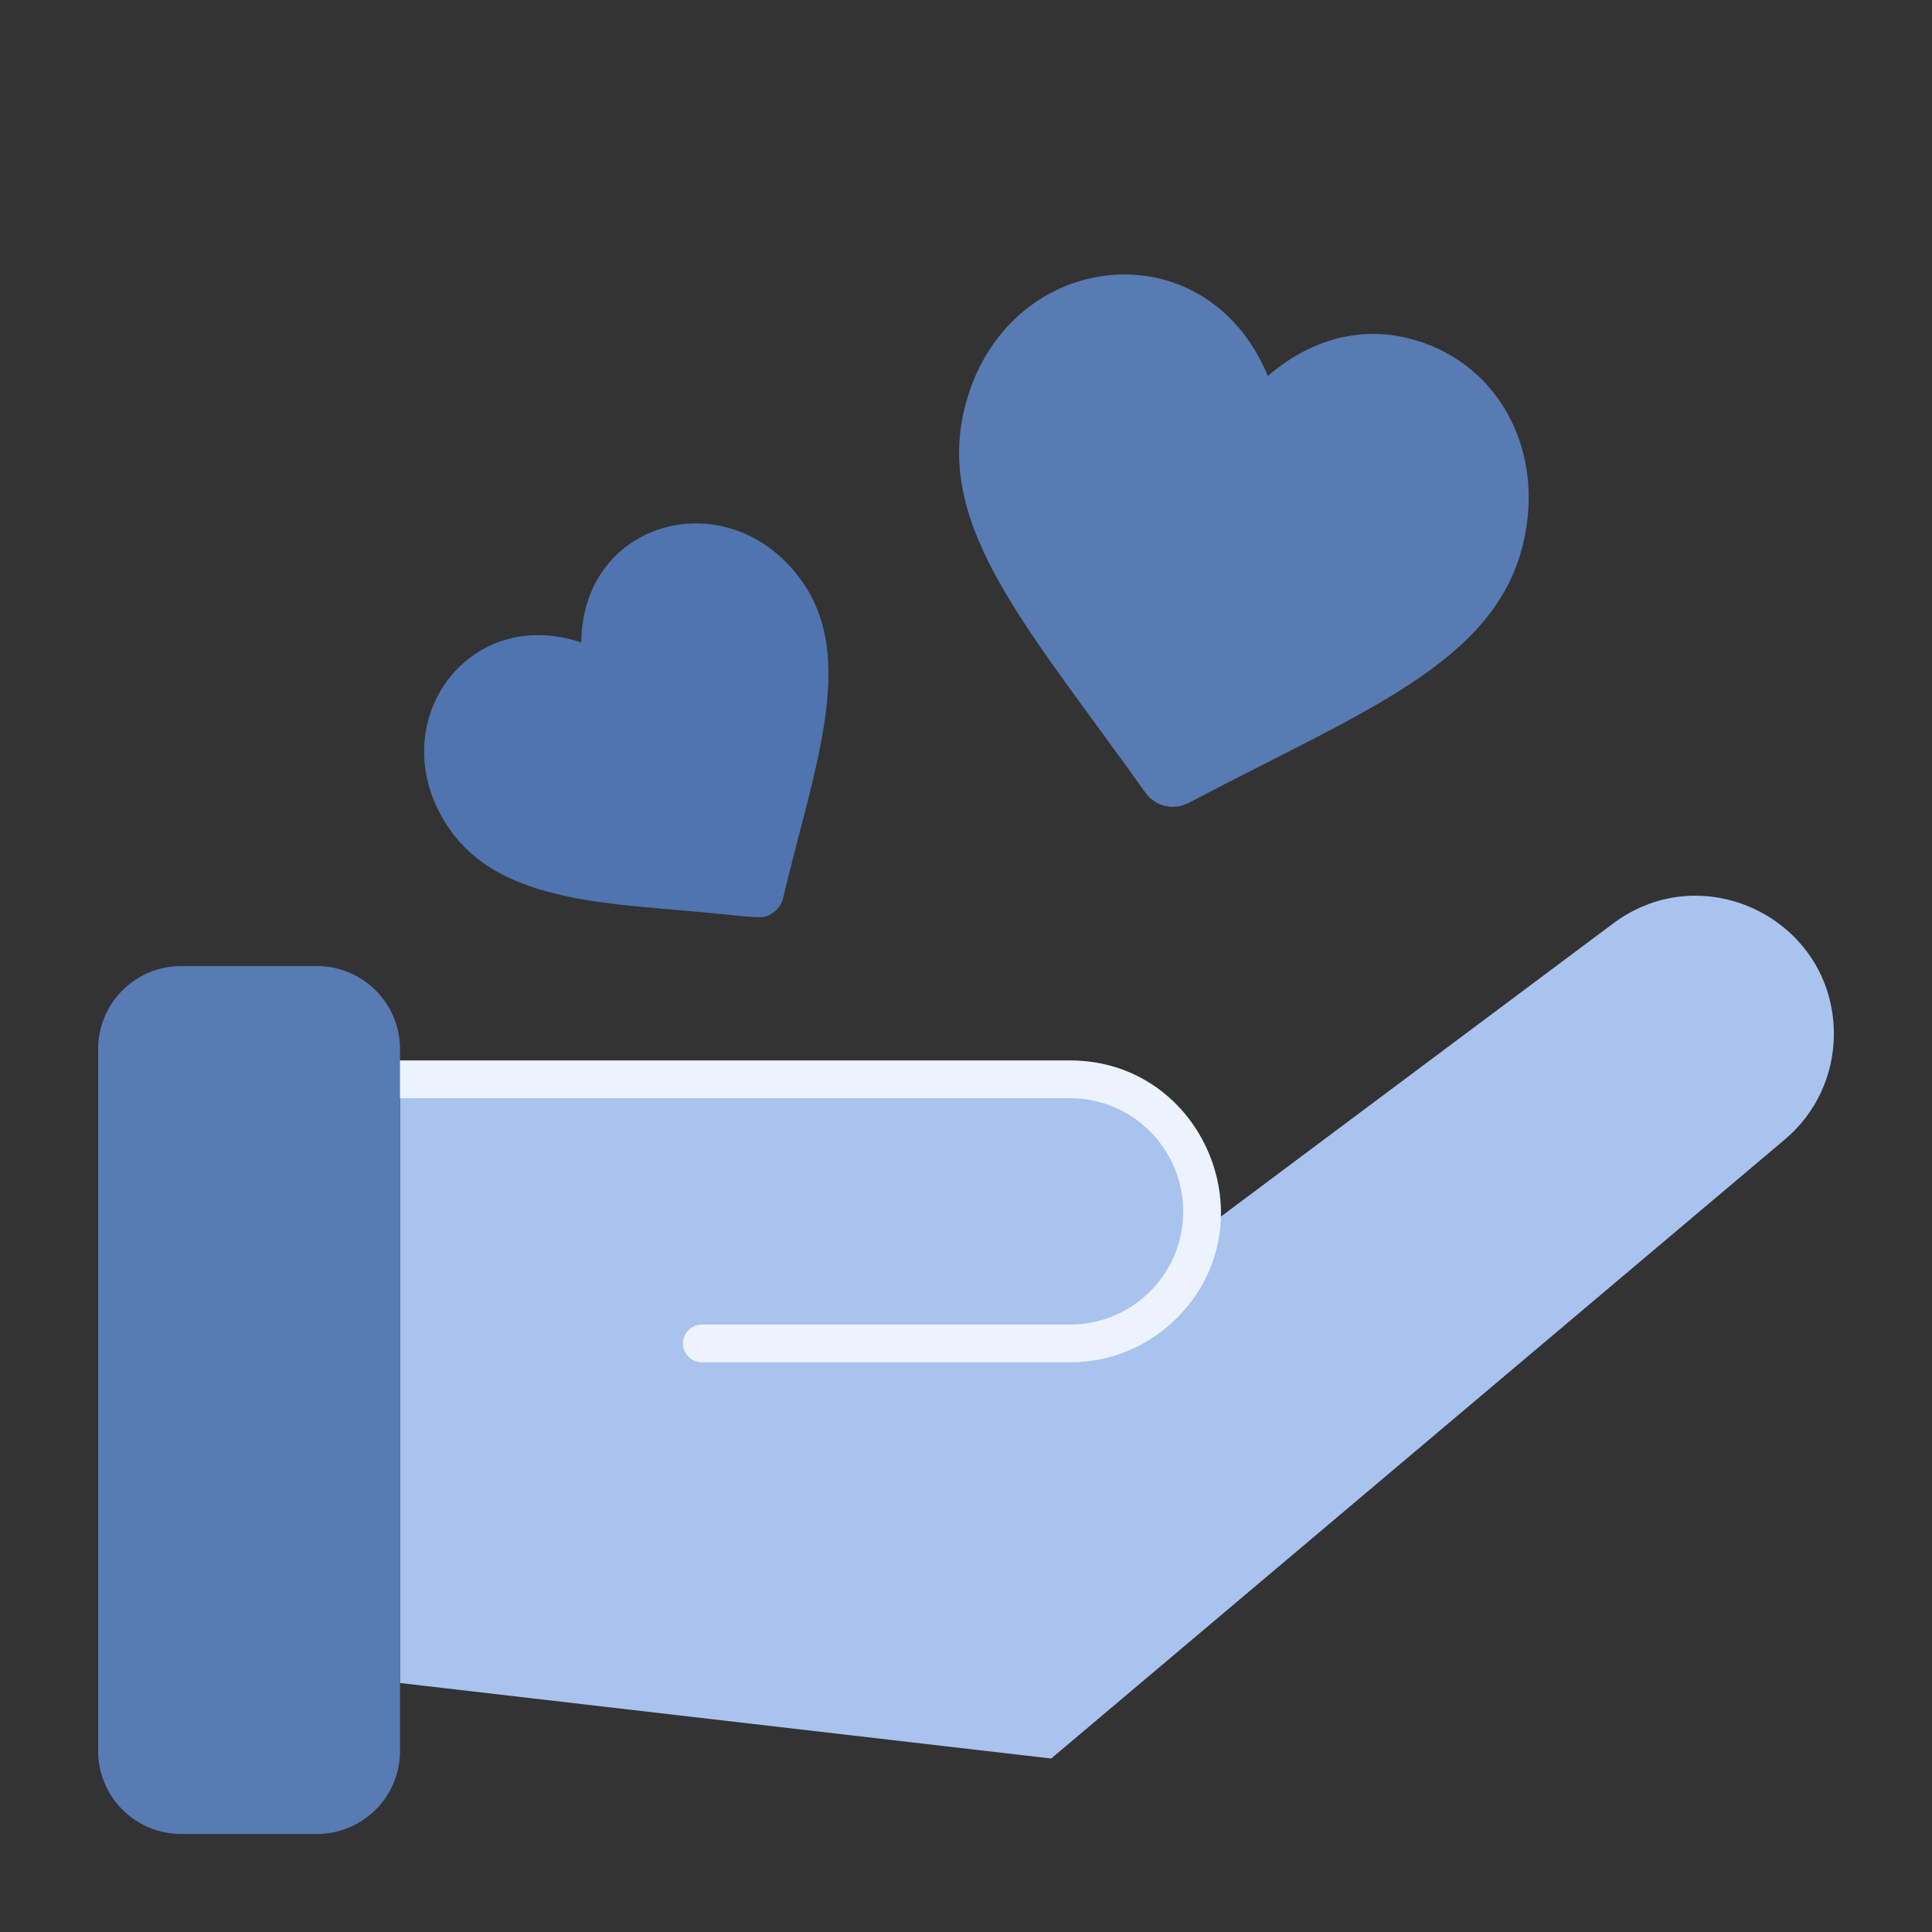 <svg xmlns="http://www.w3.org/2000/svg" width="24" height="24" viewBox="0 0 24 24" fill="none">
  <rect x="0" y="0" width="24" height="24" fill="#333333" stroke="none"/>
  <path d="M18.922 6.75C18.566 8.24 16.929 8.834 14.765 9.974C14.675 10.022 14.571 10.034 14.472 10.011C14.373 9.987 14.286 9.929 14.228 9.846C12.802 7.838 11.623 6.573 11.978 5.089C12.459 3.082 14.972 2.789 15.749 4.67C16.237 4.252 16.837 4.045 17.482 4.199C18.584 4.463 19.206 5.563 18.922 6.75Z" fill="#597BB3"/>
  <path d="M9.728 11.156C9.71 11.23 9.666 11.295 9.604 11.338C9.472 11.432 9.441 11.395 8.589 11.32C7.432 11.217 6.202 11.168 5.596 10.316C4.698 9.048 5.782 7.492 7.221 7.982C7.233 6.438 9.076 5.968 9.961 7.219C10.648 8.185 10.11 9.547 9.728 11.156Z" fill="#5074AF"/>
  <path d="M14.914 15.301L20.04 11.471C21.171 10.626 22.781 11.433 22.781 12.845C22.781 13.094 22.727 13.341 22.622 13.567C22.517 13.794 22.363 13.994 22.172 14.155L13.058 21.845L4.969 20.907V13.407H13.292C14.295 13.407 15.067 14.3 14.914 15.301Z" fill="#A9C3EF"/>
  <path d="M13.292 16.923H8.719C8.657 16.923 8.597 16.898 8.553 16.854C8.509 16.81 8.484 16.751 8.484 16.689C8.484 16.626 8.509 16.567 8.553 16.523C8.597 16.479 8.657 16.454 8.719 16.454H13.292C13.993 16.454 14.577 15.942 14.682 15.265C14.813 14.411 14.153 13.642 13.292 13.642H4.969C4.907 13.642 4.847 13.617 4.803 13.573C4.759 13.529 4.734 13.469 4.734 13.407C4.734 13.345 4.759 13.286 4.803 13.242C4.847 13.197 4.907 13.173 4.969 13.173H13.292C14.952 13.173 15.796 15.196 14.618 16.374C14.264 16.728 13.793 16.923 13.292 16.923Z" fill="#EDF3FD"/>
  <path d="M4.969 21.751C4.969 22.32 4.507 22.782 3.938 22.782H2.25C1.68 22.782 1.219 22.32 1.219 21.751V13.032C1.219 12.463 1.68 12.001 2.25 12.001H3.938C4.507 12.001 4.969 12.463 4.969 13.032V21.751Z" fill="#597BB3"/>
</svg>